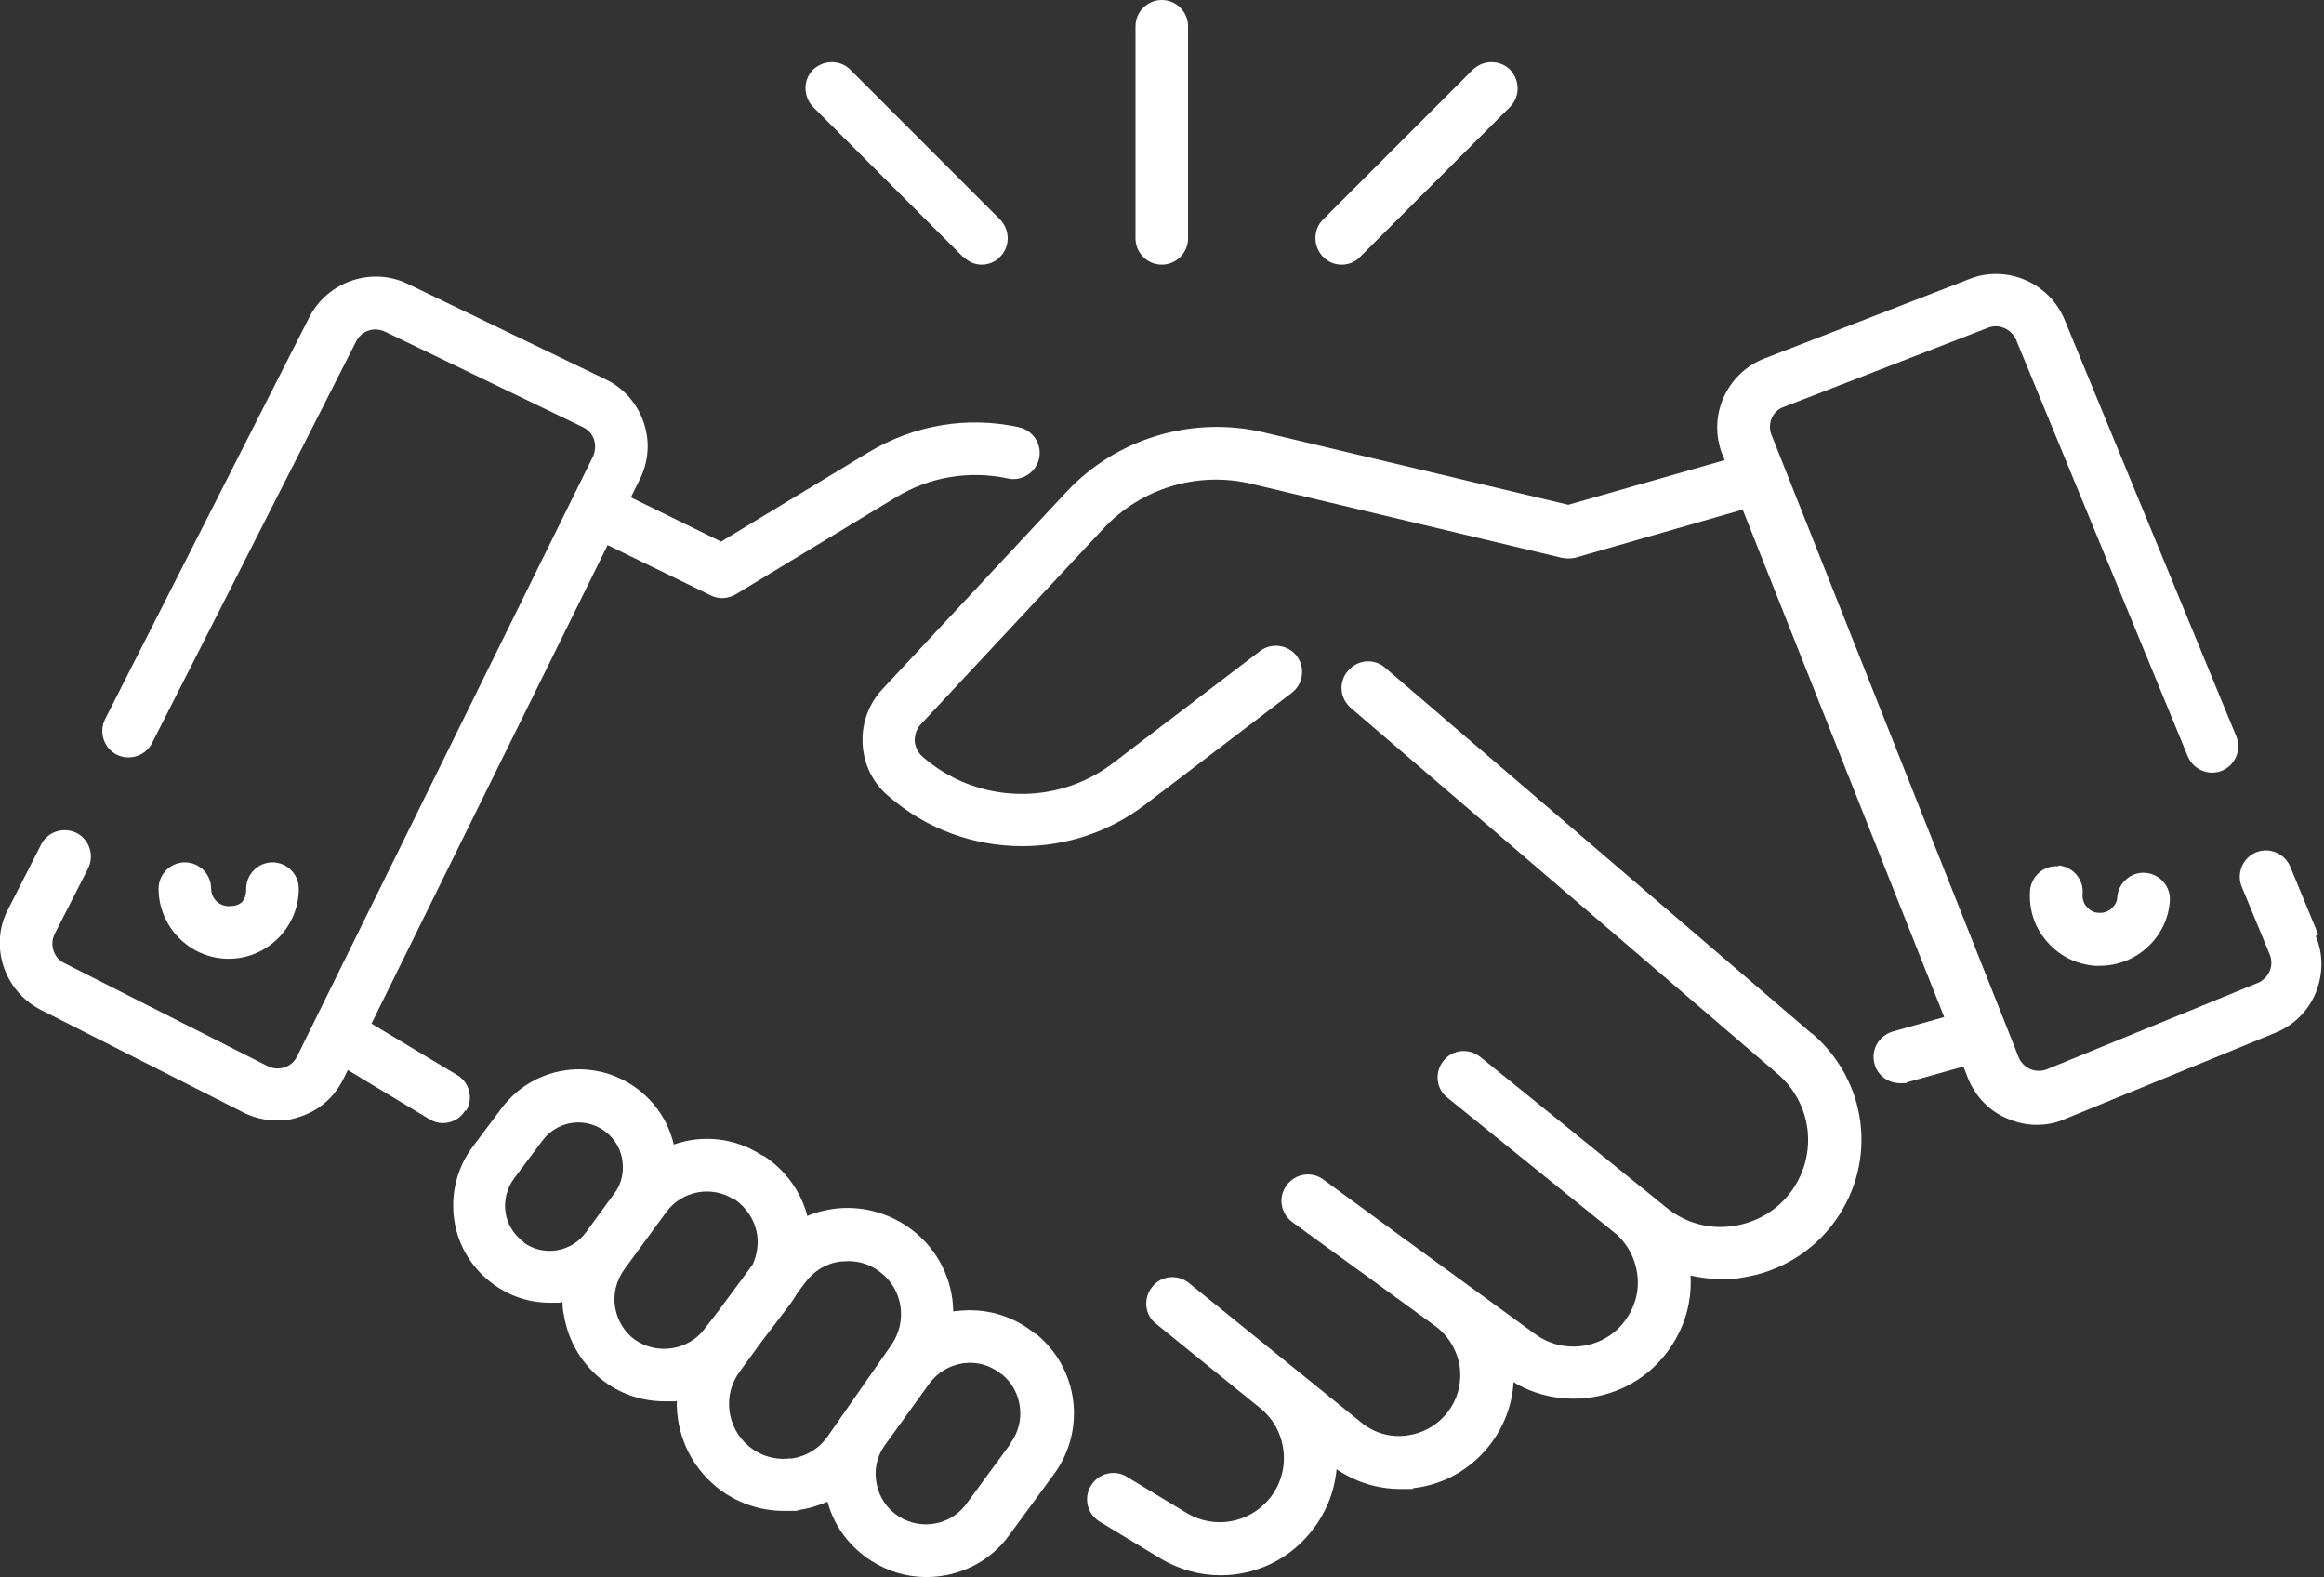 <?xml version="1.0" encoding="UTF-8"?>
<svg id="Layer_1" xmlns="http://www.w3.org/2000/svg" version="1.1" viewBox="0 0 530.5 359.9" fill="white">
  <rect x="0" y="0" width="530.5" height="359.9" fill="#333333" stroke="none"/>
  <!-- Generator: Adobe Illustrator 29.0.0, SVG Export Plug-In . SVG Version: 2.1.0 Build 186)  -->
  <path d="M68.2,202.8c0-3.3-2.7-6-6-6s-6,2.7-6,6-1.8,4-4,4-4-1.8-4-4c0-3.3-2.7-6-6-6s-6,2.7-6,6c0,8.8,7.2,16,16,16s16-7.2,16-16Z"/>
  <path d="M529.2,213.3l-6.4-15.5c-1.3-3.1-4.8-4.5-7.8-3.3-3.1,1.3-4.5,4.8-3.3,7.8l6.4,15.5c.5,1.2.5,2.6,0,3.8-.5,1.2-1.5,2.2-2.7,2.7l-48.1,19.7c-1.2.5-2.6.5-3.8,0-1.2-.5-2.2-1.5-2.7-2.7l-3-7.6s0,0,0,0l-53.4-134.4c-.5-1.2-.5-2.6,0-3.8.5-1.2,1.5-2.2,2.7-2.6l46.7-18.1c2.5-1,5.3.3,6.4,2.7l39.2,95.1c1.3,3.1,4.8,4.5,7.8,3.3,3.1-1.3,4.5-4.8,3.3-7.8l-39.2-95.1c-3.5-8.5-13.3-12.7-21.8-9.3l-46.7,18.1c-4.2,1.6-7.6,4.9-9.4,9s-1.9,8.8-.2,13l.5,1.2-35.7,10.2-69.4-16.5c-16.4-3.9-33.8,1.3-45.3,13.7l-41.8,44.8c-3.2,3.4-4.8,7.8-4.6,12.4s2.2,8.9,5.7,11.9c8.7,7.7,19.7,11.6,30.7,11.6,9.9,0,19.7-3.1,28-9.4l33.6-25.6c2.6-2,3.1-5.8,1.1-8.4s-5.8-3.1-8.4-1.1l-33.6,25.6c-13,9.9-31.3,9.2-43.5-1.6-1-.9-1.6-2.2-1.7-3.5,0-1.4.4-2.7,1.3-3.7l41.8-44.8c8.6-9.2,21.5-13.1,33.7-10.2l70.9,16.9c1,.2,2,.2,3,0l38.3-11,46,115.8-11.7,3.3c-3.2.9-5.1,4.2-4.2,7.4.7,2.7,3.2,4.4,5.8,4.4s1.1,0,1.6-.2l12.9-3.6,1,2.6c1.7,4.2,4.9,7.6,9.1,9.3,2.1.9,4.4,1.4,6.6,1.4s4.4-.4,6.4-1.3l48.1-19.7c4.2-1.7,7.5-5,9.2-9.1,1.7-4.2,1.8-8.8,0-13Z"/>
  <path d="M469.9,197.7c-3.3-.3-6.2,2.2-6.5,5.5-.3,4.3,1,8.4,3.8,11.6,2.8,3.3,6.6,5.2,10.9,5.6.4,0,.9,0,1.3,0,8.2,0,15.3-6.4,15.9-14.7.3-3.3-2.2-6.2-5.5-6.5-3.3-.3-6.2,2.2-6.5,5.5,0,1.1-.6,2-1.4,2.7-.8.7-1.8,1-2.9.9-1.1,0-2-.6-2.7-1.4-.7-.8-1-1.8-.9-2.9.3-3.3-2.2-6.2-5.5-6.5Z"/>
  <path d="M413.6,235.9l-97.4-83.5c-2.5-2.2-6.3-1.9-8.5.7-2.2,2.5-1.9,6.3.7,8.5l97.4,83.5c7.8,6.7,9.2,18.1,3.3,26.5-3.2,4.5-8,7.4-13.5,8.2-5.5.8-10.9-.7-15.2-4.2l-23.7-19.2-9.4-7.6s0,0,0,0l-9.4-7.6c-2.6-2.1-6.4-1.7-8.4.9-2.1,2.6-1.7,6.4.9,8.4l18.8,15.2,19.2,15.5c3.1,2.5,5,6.1,5.4,10.1.4,4-.9,7.8-3.5,10.9-4.9,5.8-13.6,6.8-19.8,2.3l-15.8-11.5s0,0,0,0l-15.1-11-17.5-12.8c-2.7-2-6.4-1.4-8.4,1.3-2,2.7-1.4,6.4,1.3,8.4l7.7,5.6s0,0,0,0l9.8,7.1,15.1,11c3,2.2,5,5.5,5.6,9.2.5,3.7-.4,7.4-2.7,10.4-2.3,3-5.6,4.9-9.4,5.4-3.8.5-7.5-.6-10.4-3l-39.3-31.8c-2.6-2.1-6.4-1.7-8.4.9-2.1,2.6-1.7,6.4.9,8.4l9,7.3s0,0,0,0l14.7,11.9c3.1,2.5,5,6,5.4,10,.4,3.9-.8,7.8-3.3,10.8-4.7,5.6-12.6,6.9-18.8,3.2l-13.7-8.3c-2.8-1.7-6.5-.8-8.2,2.1-1.7,2.8-.8,6.5,2.1,8.2l13.7,8.3c4.3,2.6,9.1,3.9,13.8,3.9,7.7,0,15.2-3.3,20.4-9.6,3.5-4.2,5.6-9.2,6.1-14.6,4.3,2.9,9.3,4.5,14.5,4.5s2.1,0,3.1-.2c7-.8,13.2-4.4,17.5-10,3.2-4.2,5-9.1,5.3-14.2,4.2,2.6,9,3.8,13.7,3.8,7.6,0,15.1-3.2,20.3-9.3,4.5-5.3,6.8-11.9,6.4-18.8,2.3.5,4.7.8,7.2.8s2.9,0,4.3-.3c8.7-1.2,16.6-6,21.6-13.1,9.6-13.5,7.3-31.8-5.3-42.6Z"/>
  <path d="M106.4,253.5c1.7-2.8.8-6.5-2.1-8.2l-19.5-11.7,53.9-109.2,23.6,11.5c.8.4,1.7.6,2.6.6s2.2-.3,3.1-.9l36.5-22.1c7.7-4.7,16.8-6.2,25.6-4.3,3.2.7,6.4-1.4,7.1-4.6.7-3.2-1.4-6.4-4.6-7.1-11.8-2.6-24-.5-34.3,5.7l-33.7,20.4-20.6-10.1,2.1-4.2c2-4.1,2.3-8.7.8-13-1.5-4.3-4.6-7.8-8.6-9.7l-45.2-21.8c-8.2-4-18.3-.6-22.5,7.6l-46.6,91.7c-1.5,3-.3,6.6,2.6,8.1,3,1.5,6.6.3,8.1-2.6l46.6-91.7c1.2-2.4,4.1-3.4,6.6-2.2l45.2,21.8c1.2.6,2.1,1.6,2.5,2.8.4,1.3.3,2.6-.2,3.8l-67.6,137c-.6,1.2-1.6,2.1-2.9,2.5-1.3.4-2.6.3-3.8-.3l-46.4-23.5c-1.2-.6-2.1-1.6-2.5-2.9s-.3-2.6.3-3.8l7.6-14.9c1.5-3,.3-6.6-2.6-8.1-3-1.5-6.6-.3-8.1,2.6l-7.6,14.9c-2.1,4-2.4,8.6-1,12.9,1.4,4.3,4.4,7.8,8.4,9.9l46.4,23.5c2.4,1.2,5,1.8,7.6,1.8s3.6-.3,5.4-.9c4.3-1.4,7.8-4.5,9.8-8.6l1-2,18.6,11.2c1,.6,2,.9,3.1.9,2,0,4-1,5.1-2.9Z"/>
  <path d="M236.4,304.4s0,0,0,0h-.1c-5-4.2-11.5-6-17.9-5.2-.3,0-.5,0-.8.1-.1-7.1-3.4-14.1-9.5-18.7-5.2-3.9-11.6-5.6-18-4.7-2,.3-4,.8-5.8,1.6-1.5-5.7-5.1-10.6-10.1-13.8h-.2c-6.2-4.1-13.7-4.8-20.2-2.5-1.3-5.7-4.9-10.7-9.9-13.8-9.8-6.1-22.5-3.7-29.4,5.5l-6.6,8.8c-3.6,4.8-5.1,10.8-4.2,16.8.9,6,4.2,11.2,9.1,14.7,0,0,0,0,0,0h0c3.9,2.8,8.3,4.1,12.8,4.1s1.8,0,2.8-.2c0,1,.1,2,.3,2.9,1,6.2,4.3,11.7,9.4,15.4,4.1,3,8.9,4.4,13.7,4.4s1.8,0,2.7-.2c-.2,7.3,2.9,14.7,9,19.7,4.4,3.6,9.9,5.5,15.4,5.5s2.3,0,3.4-.2c2.3-.3,4.5-1,6.6-1.9,1.5,5.6,5,10.3,10,13.5,3.9,2.5,8.2,3.7,12.6,3.7,7.2,0,14.4-3.3,18.9-9.6l10.2-13.9c7.4-10.1,5.6-24.1-4.1-32ZM119.7,283.5h-.1c-2.3-1.7-3.8-4.1-4.2-6.8-.4-2.7.3-5.5,1.9-7.7l6.6-8.8c3.2-4.2,9-5.3,13.5-2.5,2.4,1.5,4.1,3.9,4.6,6.7.5,2.8,0,5.7-1.8,8l-6.5,8.9c-3.3,4.5-9.6,5.5-14.1,2.3ZM145,305.8c-2.5-1.8-4.1-4.5-4.6-7.5-.5-3,.3-6.1,2.1-8.6l9.6-13.1c3.6-4.9,10.4-6.1,15.4-2.9h.2c2.7,1.9,4.5,4.6,5.1,7.8.4,2.5,0,4.9-1,7.1l-7.9,10.7-3.1,4c-3.7,4.9-10.9,6-15.9,2.4ZM180.6,332.8c-3.5.5-6.9-.5-9.6-2.7-5.1-4.2-6.1-11.7-2.2-17l4.8-6.6,6.7-8.8c.6-.8,1.2-1.7,1.7-2.6l1.8-2.4c1.9-2.6,4.8-4.4,8-4.8.6,0,1.2-.1,1.8-.1,2.6,0,5.2.8,7.3,2.5h0c5.2,3.9,6.3,11.2,2.6,16.6l-14.5,20.8c-2,2.9-5,4.7-8.5,5.2ZM230.8,329.3l-10.2,13.9c-3.6,4.9-10.3,6.1-15.4,2.9-2.7-1.7-4.5-4.4-5.1-7.5-.6-3.1,0-6.2,1.9-8.8l10.1-14c1.9-2.6,4.6-4.2,7.8-4.7.5,0,1-.1,1.5-.1,2.6,0,5.1.9,7.2,2.6h.1c4.7,3.9,5.6,10.8,2,15.7Z"/>
  <path d="M265.2,60.4c3.3,0,6-2.7,6-6V6c0-3.3-2.7-6-6-6s-6,2.7-6,6v48.4c0,3.3,2.7,6,6,6Z"/>
  <path d="M219.9,58.6c1.2,1.2,2.7,1.8,4.2,1.8s3.1-.6,4.2-1.8c2.3-2.3,2.3-6.1,0-8.5l-34.2-34.2c-2.3-2.3-6.1-2.3-8.5,0-2.3,2.3-2.3,6.1,0,8.5l34.2,34.2Z"/>
  <path d="M306.3,60.4c1.5,0,3.1-.6,4.2-1.8l34.2-34.2c2.3-2.3,2.3-6.1,0-8.5-2.3-2.3-6.1-2.3-8.5,0l-34.2,34.2c-2.3,2.3-2.3,6.1,0,8.5,1.2,1.2,2.7,1.8,4.2,1.8Z"/>
</svg>